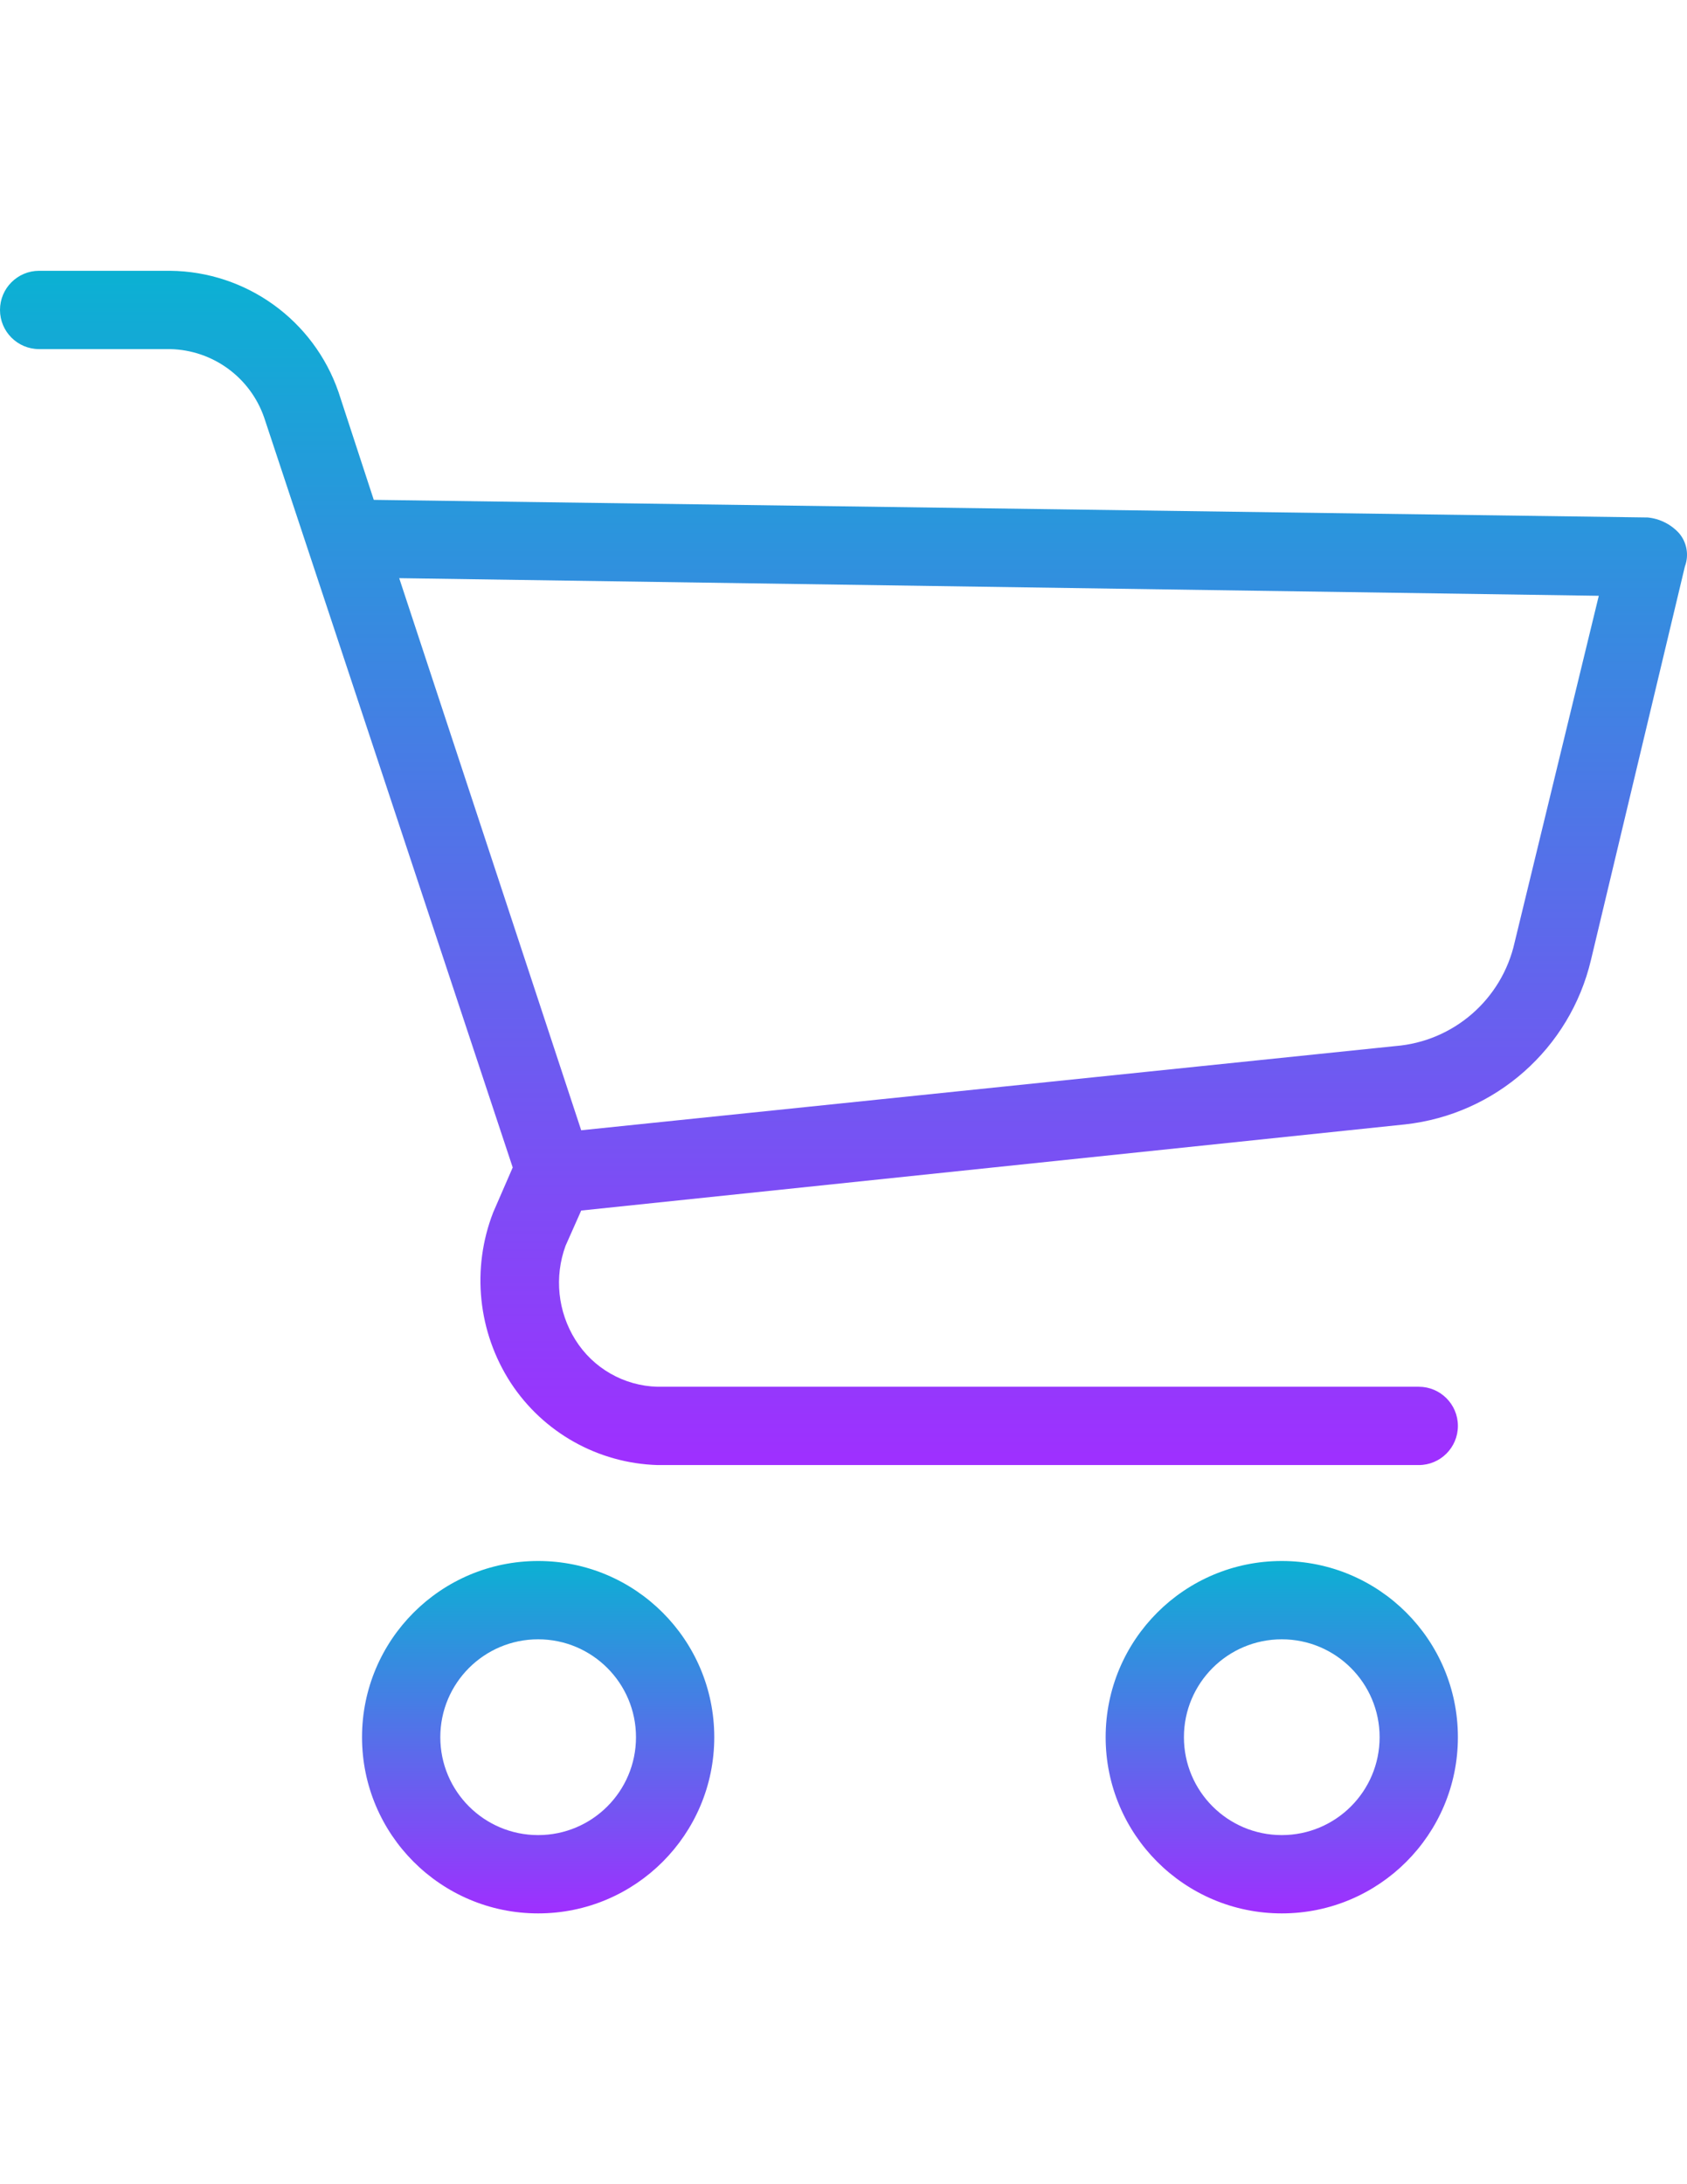 <?xml version="1.0" encoding="utf-8"?>
<!-- Generator: Adobe Illustrator 16.0.2, SVG Export Plug-In . SVG Version: 6.00 Build 0)  -->
<!DOCTYPE svg PUBLIC "-//W3C//DTD SVG 1.1//EN" "http://www.w3.org/Graphics/SVG/1.1/DTD/svg11.dtd">
<svg version="1.1" id="Capa_1" xmlns="http://www.w3.org/2000/svg" xmlns:xlink="http://www.w3.org/1999/xlink" x="0px" y="0px"
	 width="612px" height="792px" viewBox="0 0 612 792" enable-background="new 0 0 612 792" xml:space="preserve">
<g>
	<g>
		<g>
			<linearGradient id="SVGID_1_" gradientUnits="userSpaceOnUse" x1="195.226" y1="693.808" x2="195.226" y2="566.024">
				<stop  offset="0" style="stop-color:#9F2FFF"/>
				<stop  offset="1" style="stop-color:#0BB1D3"/>
			</linearGradient>
			<path fill="url(#SVGID_1_)" d="M195.226,566.024c-35.287,0-63.892,28.605-63.892,63.892c0,35.287,28.606,63.892,63.892,63.892
				c35.287,0,63.892-28.605,63.892-63.892C259.119,594.63,230.513,566.024,195.226,566.024z M195.226,665.412
				c-19.604,0-35.495-15.891-35.495-35.495c0-19.604,15.892-35.495,35.495-35.495s35.495,15.892,35.495,35.495
				C230.722,649.521,214.829,665.412,195.226,665.412z"/>
			<linearGradient id="SVGID_2_" gradientUnits="userSpaceOnUse" x1="464.993" y1="693.808" x2="464.993" y2="566.024">
				<stop  offset="0" style="stop-color:#9F2FFF"/>
				<stop  offset="1" style="stop-color:#0BB1D3"/>
			</linearGradient>
			<path fill="url(#SVGID_2_)" d="M464.993,566.024c-35.287,0-63.892,28.605-63.892,63.892c0,35.287,28.606,63.892,63.892,63.892
				c35.286,0,63.892-28.605,63.892-63.892S500.28,566.024,464.993,566.024z M464.993,665.412c-19.604,0-35.495-15.891-35.495-35.495
				c0-19.604,15.892-35.495,35.495-35.495s35.495,15.892,35.495,35.495C500.49,649.521,484.597,665.412,464.993,665.412z"/>
			<linearGradient id="SVGID_3_" gradientUnits="userSpaceOnUse" x1="306" y1="531.238" x2="306" y2="98.191">
				<stop  offset="0" style="stop-color:#9F2FFF"/>
				<stop  offset="1" style="stop-color:#0BB1D3"/>
			</linearGradient>
			<path fill="url(#SVGID_3_)" d="M609.105,193.32c-2.957-3.229-7.002-5.251-11.358-5.68l-462.153-6.389l-12.778-39.045
				c-9.002-26.102-33.444-43.723-61.053-44.015H14.198C6.356,98.191,0,104.547,0,112.389s6.356,14.198,14.198,14.198h47.564
				c15.438,0.341,29.031,10.254,34.077,24.848l90.159,271.897l-7.099,16.327c-7.918,20.418-5.54,43.398,6.389,61.763
				c11.815,18.037,31.692,29.169,53.244,29.816h276.157c7.842,0,14.198-6.356,14.198-14.198s-6.356-14.198-14.198-14.198H238.531
				c-12.171-0.305-23.375-6.707-29.816-17.038c-6.37-10.205-7.679-22.776-3.549-34.076l5.68-12.778l298.874-31.236
				c32.829-3.616,59.834-27.494,67.442-59.634l34.076-142.692C612.773,201.278,611.958,196.656,609.105,193.32z M549.474,341.691
				c-4.608,20.689-22.174,35.95-43.304,37.625l-295.325,30.526l-66.022-200.195L580,216.037L549.474,341.691z"/>
		</g>
	</g>
</g>
</svg>
